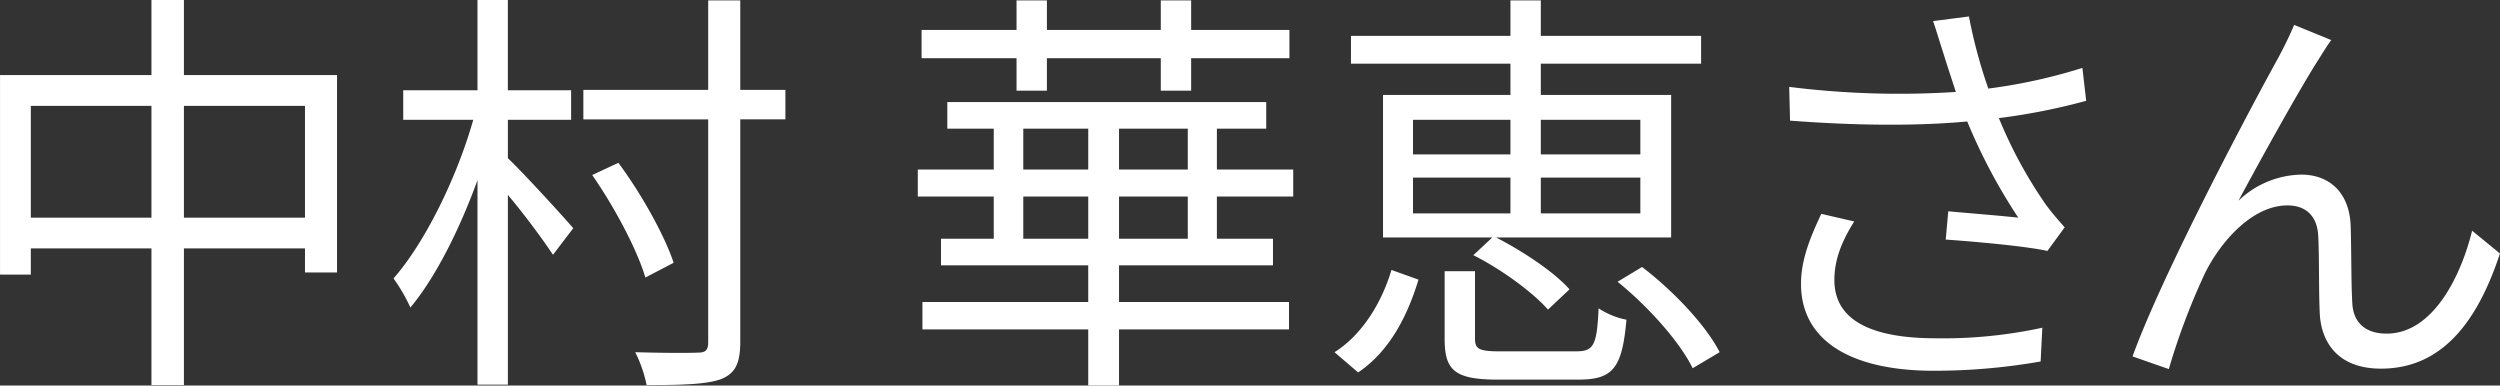 <svg xmlns="http://www.w3.org/2000/svg" width="592.716" height="91.4" viewBox="0 0 592.716 91.4">
  <rect x="0" y="0" width="592.716" height="91.4" fill="#333333" stroke="none"/>
  <defs>
    <style>
      .cls-1 {
        fill: #fff;
        fill-rule: evenodd;
      }
    </style>
  </defs>
  <path id="中村_華恵さん" data-name="中村 華恵さん" class="cls-1" d="M947.2,1334.32v-26.5h28.7v26.5H947.2Zm-36.3,0v-26.5h28.6v26.5H910.9Zm36.3-33.8v-17.8h-7.7v17.8h-35.9v47.3h7.3v-6.2h28.6v32.4h7.7v-32.4h28.7v5.7h7.6v-46.8H947.2Zm76.8,10.6h15v-7h-15v-21.4h-7.2v21.4H999.194v7H1015.8c-3.91,13.8-11.51,29.2-18.906,37.6a42.777,42.777,0,0,1,4,6.9c5.8-6.9,11.6-18.3,15.91-30.2v48.5h7.2v-45a175.676,175.676,0,0,1,10.7,14.2l4.8-6.3c-2.4-2.8-12-13.3-15.5-16.6v-9.1Zm65.8-7.1h-10.7v-21.2h-7.6v21.2h-29.6v7h29.6v52.8c0,1.9-.6,2.5-2.4,2.5-1.9.1-8.2,0.1-14.9-.1a31.5,31.5,0,0,1,2.7,7.8c8.6,0,14.3-.2,17.6-1.4,3.3-1.3,4.6-3.6,4.6-8.8v-52.8h10.7v-7Zm-26.5,41c-2.1-6.4-7.6-16.3-13.1-23.7l-6.2,2.9c5.3,7.6,10.7,17.8,12.6,24.3Zm81.3-40.8h7.2v-7.7h27v7.7h7.2v-7.7h23.3v-6.7H1186v-7h-7.2v7h-27v-7h-7.2v7h-22.51v6.7h22.51v7.7Zm40.6,35.1h-16.3v-10h16.3v10Zm-39,0v-10h15.4v10h-15.4Zm0-26.1h15.4v9.7h-15.4v-9.7Zm39,9.7h-16.3v-9.7h16.3v9.7Zm25,6.4v-6.4h-18.1v-9.7h11.7v-6.3h-75.61v6.3h11.01v9.7h-18.01v6.4h18.01v10h-12.51v6.3h34.91v8.7h-39.31v6.5h39.31v13.3h7.3v-13.3h40.3v-6.5h-40.3v-8.7h36.5v-6.3h-13.3v-10h18.1Zm82.3-18.2v8.2h-23.6v-8.2h23.6Zm0,22.2h-23.6v-8.5h23.6v8.5Zm-53.9-8.5h23.1v8.5h-23.1v-8.5Zm0-13.7h23.1v8.2h-23.1v-8.2Zm23.1-5.9h-30.21v33.8h25.91l-4.5,4.2c6.6,3.3,14.1,8.8,17.7,12.9l5.1-4.8c-3.6-4.1-11-9-17.4-12.3h41.5v-33.8h-30.9v-7.4h38v-6.6h-38v-8.4h-7.2v8.4h-37.81v6.6h37.81v7.4Zm-36.11,65.8c7.7-5.2,11.81-13.8,14.31-22l-6.41-2.3c-2.2,7.4-6.7,15.2-13.5,19.5Zm33.81-5c-5.1,0-6.1-.5-6.1-3v-16h-7.2v16.1c0,7.5,2.5,9.6,12.7,9.6h19c8.2,0,10.4-2.7,11.4-14.2a18.4,18.4,0,0,1-6.6-2.7c-0.4,8.9-1.2,10.2-5.4,10.2h-17.8Zm27.7-16.5c7.2,5.8,14.8,14.3,17.8,20.5l6.4-3.8c-3.2-6.3-10.9-14.5-18.4-20.2Zm77.3-54c0.7,2.3,1.7,5.3,2.9,9a209.075,209.075,0,0,1-39.51-1.2l0.2,8c15.71,1.2,30.11,1.3,42.01.2a133.58,133.58,0,0,0,12.1,22.8c-3.6-.4-11-1-16.6-1.5l-0.6,6.7c7.2,0.5,19.3,1.6,24.1,2.7l4.1-5.6c-1.5-1.7-3-3.4-4.4-5.3a106.4,106.4,0,0,1-11.2-20.6,148.674,148.674,0,0,0,20.7-4.1l-0.9-7.8a128.441,128.441,0,0,1-22.3,4.9,119.481,119.481,0,0,1-4.6-17.1l-8.5,1.1C1362.8,1290.32,1363.7,1293.42,1364.4,1295.52Zm-21.2,39.7-7.8-1.8c-2.8,5.9-4.81,11.1-4.81,16.6,0,13.6,12.01,20.5,31.01,20.6a145.231,145.231,0,0,0,25.8-2.2l0.4-8a111.468,111.468,0,0,1-25.8,2.5c-14.8-.1-23.5-4.3-23.5-13.8C1338.5,1344.32,1340.2,1340.02,1343.2,1335.22Zm113.1-43-8.8-3.6c-1.2,2.9-2.5,5.4-3.7,7.7-5.4,9.7-27.31,50.7-34.61,70.9l8.6,3a159.92,159.92,0,0,1,8.61-22.8c3.9-7.8,11.4-16,19.5-16,4.5,0,7,2.6,7.3,7,0.3,5.5.1,13.2,0.4,19,0.4,5.9,3.8,12.7,14.5,12.7,14.5,0,22.9-11.2,28.2-27.3l-6.6-5.4c-2.6,10.6-9.2,24.4-20.3,24.4-4.4,0-7.8-2.1-8.1-7.1-0.3-4.9-.2-12.6-0.4-18.5-0.3-7.9-5.1-12.1-11.7-12.1a22.01,22.01,0,0,0-14.9,6.2c5.2-9.7,14.4-26.3,18.8-33.2C1454.3,1295.22,1455.4,1293.42,1456.3,1292.22Z" transform="translate(-903.594 -1282.72)"/>
</svg>
